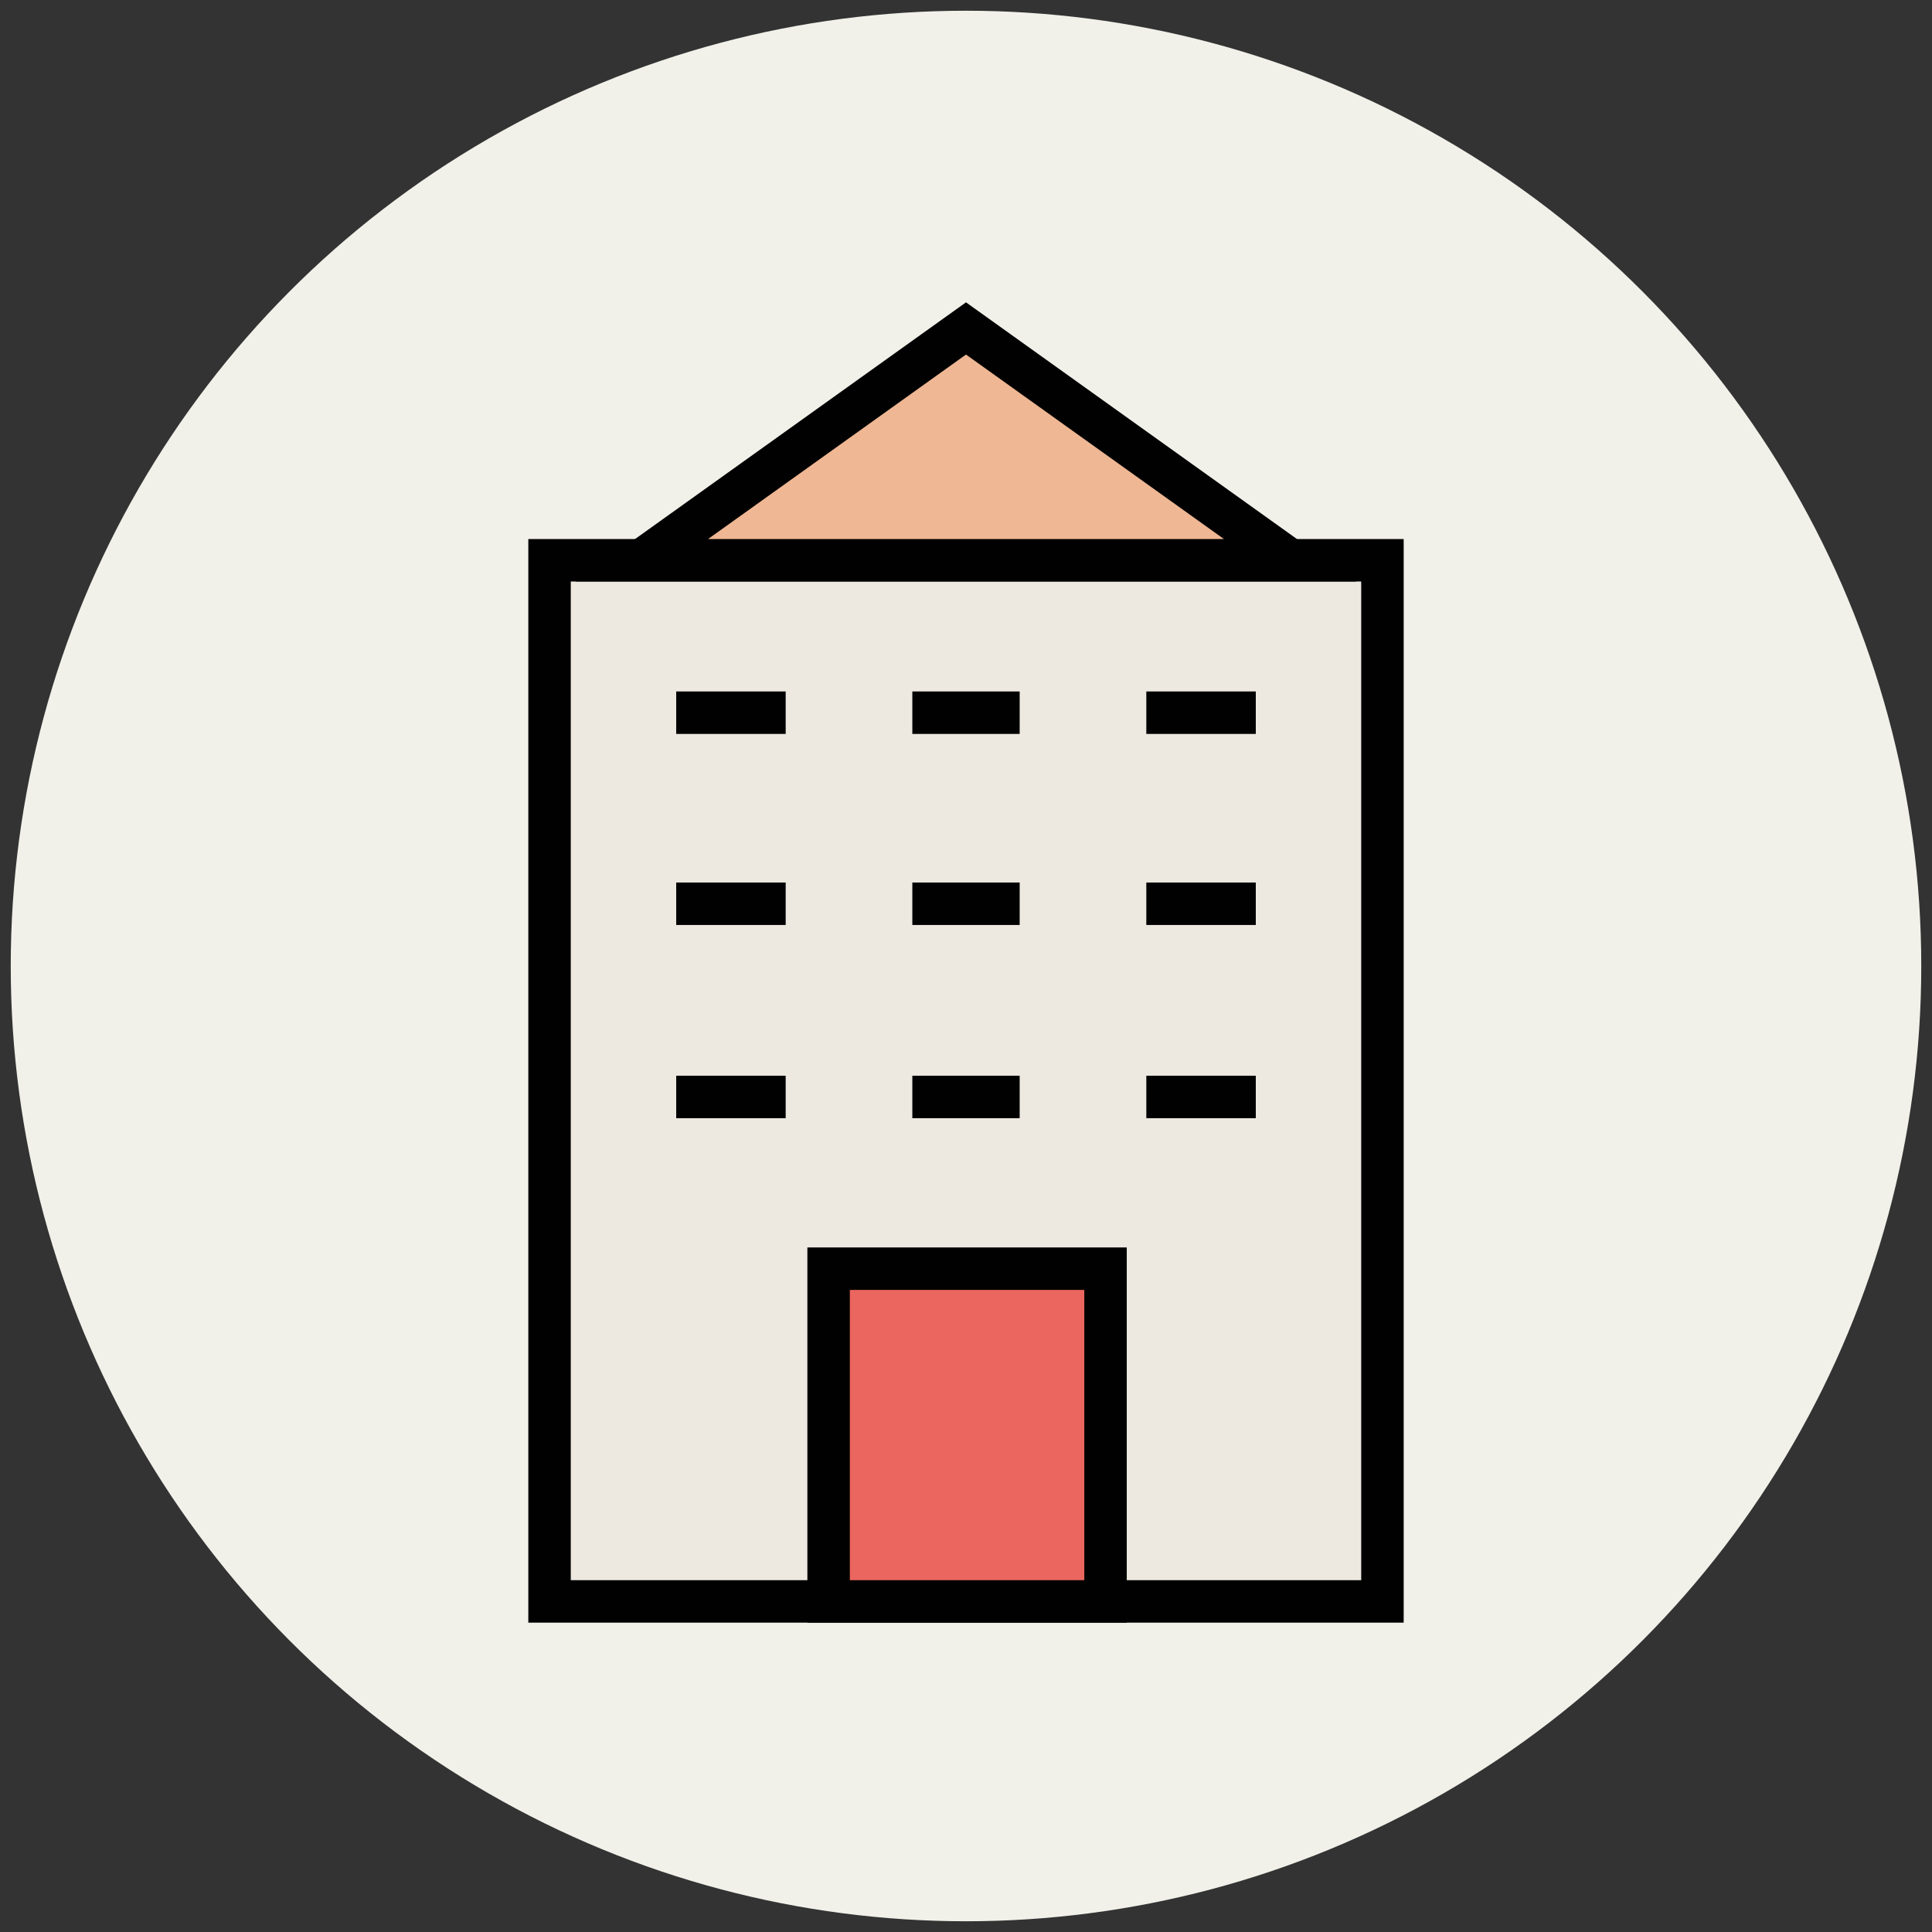 <?xml version="1.0" encoding="utf-8"?>
<!-- Generator: Adobe Illustrator 18.1.1, SVG Export Plug-In . SVG Version: 6.00 Build 0)  -->
<svg version="1.1" id="Layer_1" xmlns="http://www.w3.org/2000/svg" xmlns:xlink="http://www.w3.org/1999/xlink" x="0px" y="0px"
	 viewBox="0 0 90 90" enable-background="new 0 0 90 90" xml:space="preserve">
<rect x="0" y="0" width="90" height="90" fill="#333333" stroke="none"/>
<g>
	<circle fill="#F1F1EA" cx="45" cy="45" r="44.5"/>
	
		<rect x="25.6" y="26.1" fill="#EDE9E0" stroke="#010101" stroke-width="1.978" stroke-miterlimit="10" width="38.8" height="48.5"/>
	
		<rect x="38.6" y="59.1" fill="#EB665F" stroke="#010101" stroke-width="1.978" stroke-miterlimit="10" width="12.9" height="15.5"/>
	<g>
		<line fill="none" stroke="#010101" stroke-width="1.978" stroke-miterlimit="10" x1="31.5" y1="33.2" x2="36.6" y2="33.2"/>
		<line fill="none" stroke="#010101" stroke-width="1.978" stroke-miterlimit="10" x1="42.5" y1="33.2" x2="47.5" y2="33.2"/>
		<line fill="none" stroke="#010101" stroke-width="1.978" stroke-miterlimit="10" x1="53.4" y1="33.2" x2="58.5" y2="33.2"/>
	</g>
	<g>
		<line fill="none" stroke="#010101" stroke-width="1.978" stroke-miterlimit="10" x1="31.5" y1="42.1" x2="36.6" y2="42.1"/>
		<line fill="none" stroke="#010101" stroke-width="1.978" stroke-miterlimit="10" x1="42.5" y1="42.1" x2="47.5" y2="42.1"/>
		<line fill="none" stroke="#010101" stroke-width="1.978" stroke-miterlimit="10" x1="53.4" y1="42.1" x2="58.5" y2="42.1"/>
	</g>
	<g>
		<line fill="none" stroke="#010101" stroke-width="1.978" stroke-miterlimit="10" x1="31.5" y1="51.1" x2="36.6" y2="51.1"/>
		<line fill="none" stroke="#010101" stroke-width="1.978" stroke-miterlimit="10" x1="42.5" y1="51.1" x2="47.5" y2="51.1"/>
		<line fill="none" stroke="#010101" stroke-width="1.978" stroke-miterlimit="10" x1="53.4" y1="51.1" x2="58.5" y2="51.1"/>
	</g>
	<polygon fill="#EFB793" stroke="#010101" stroke-width="1.978" stroke-miterlimit="10" points="60.1,26.1 45,15.3 29.9,26.1 	"/>
</g>
</svg>
